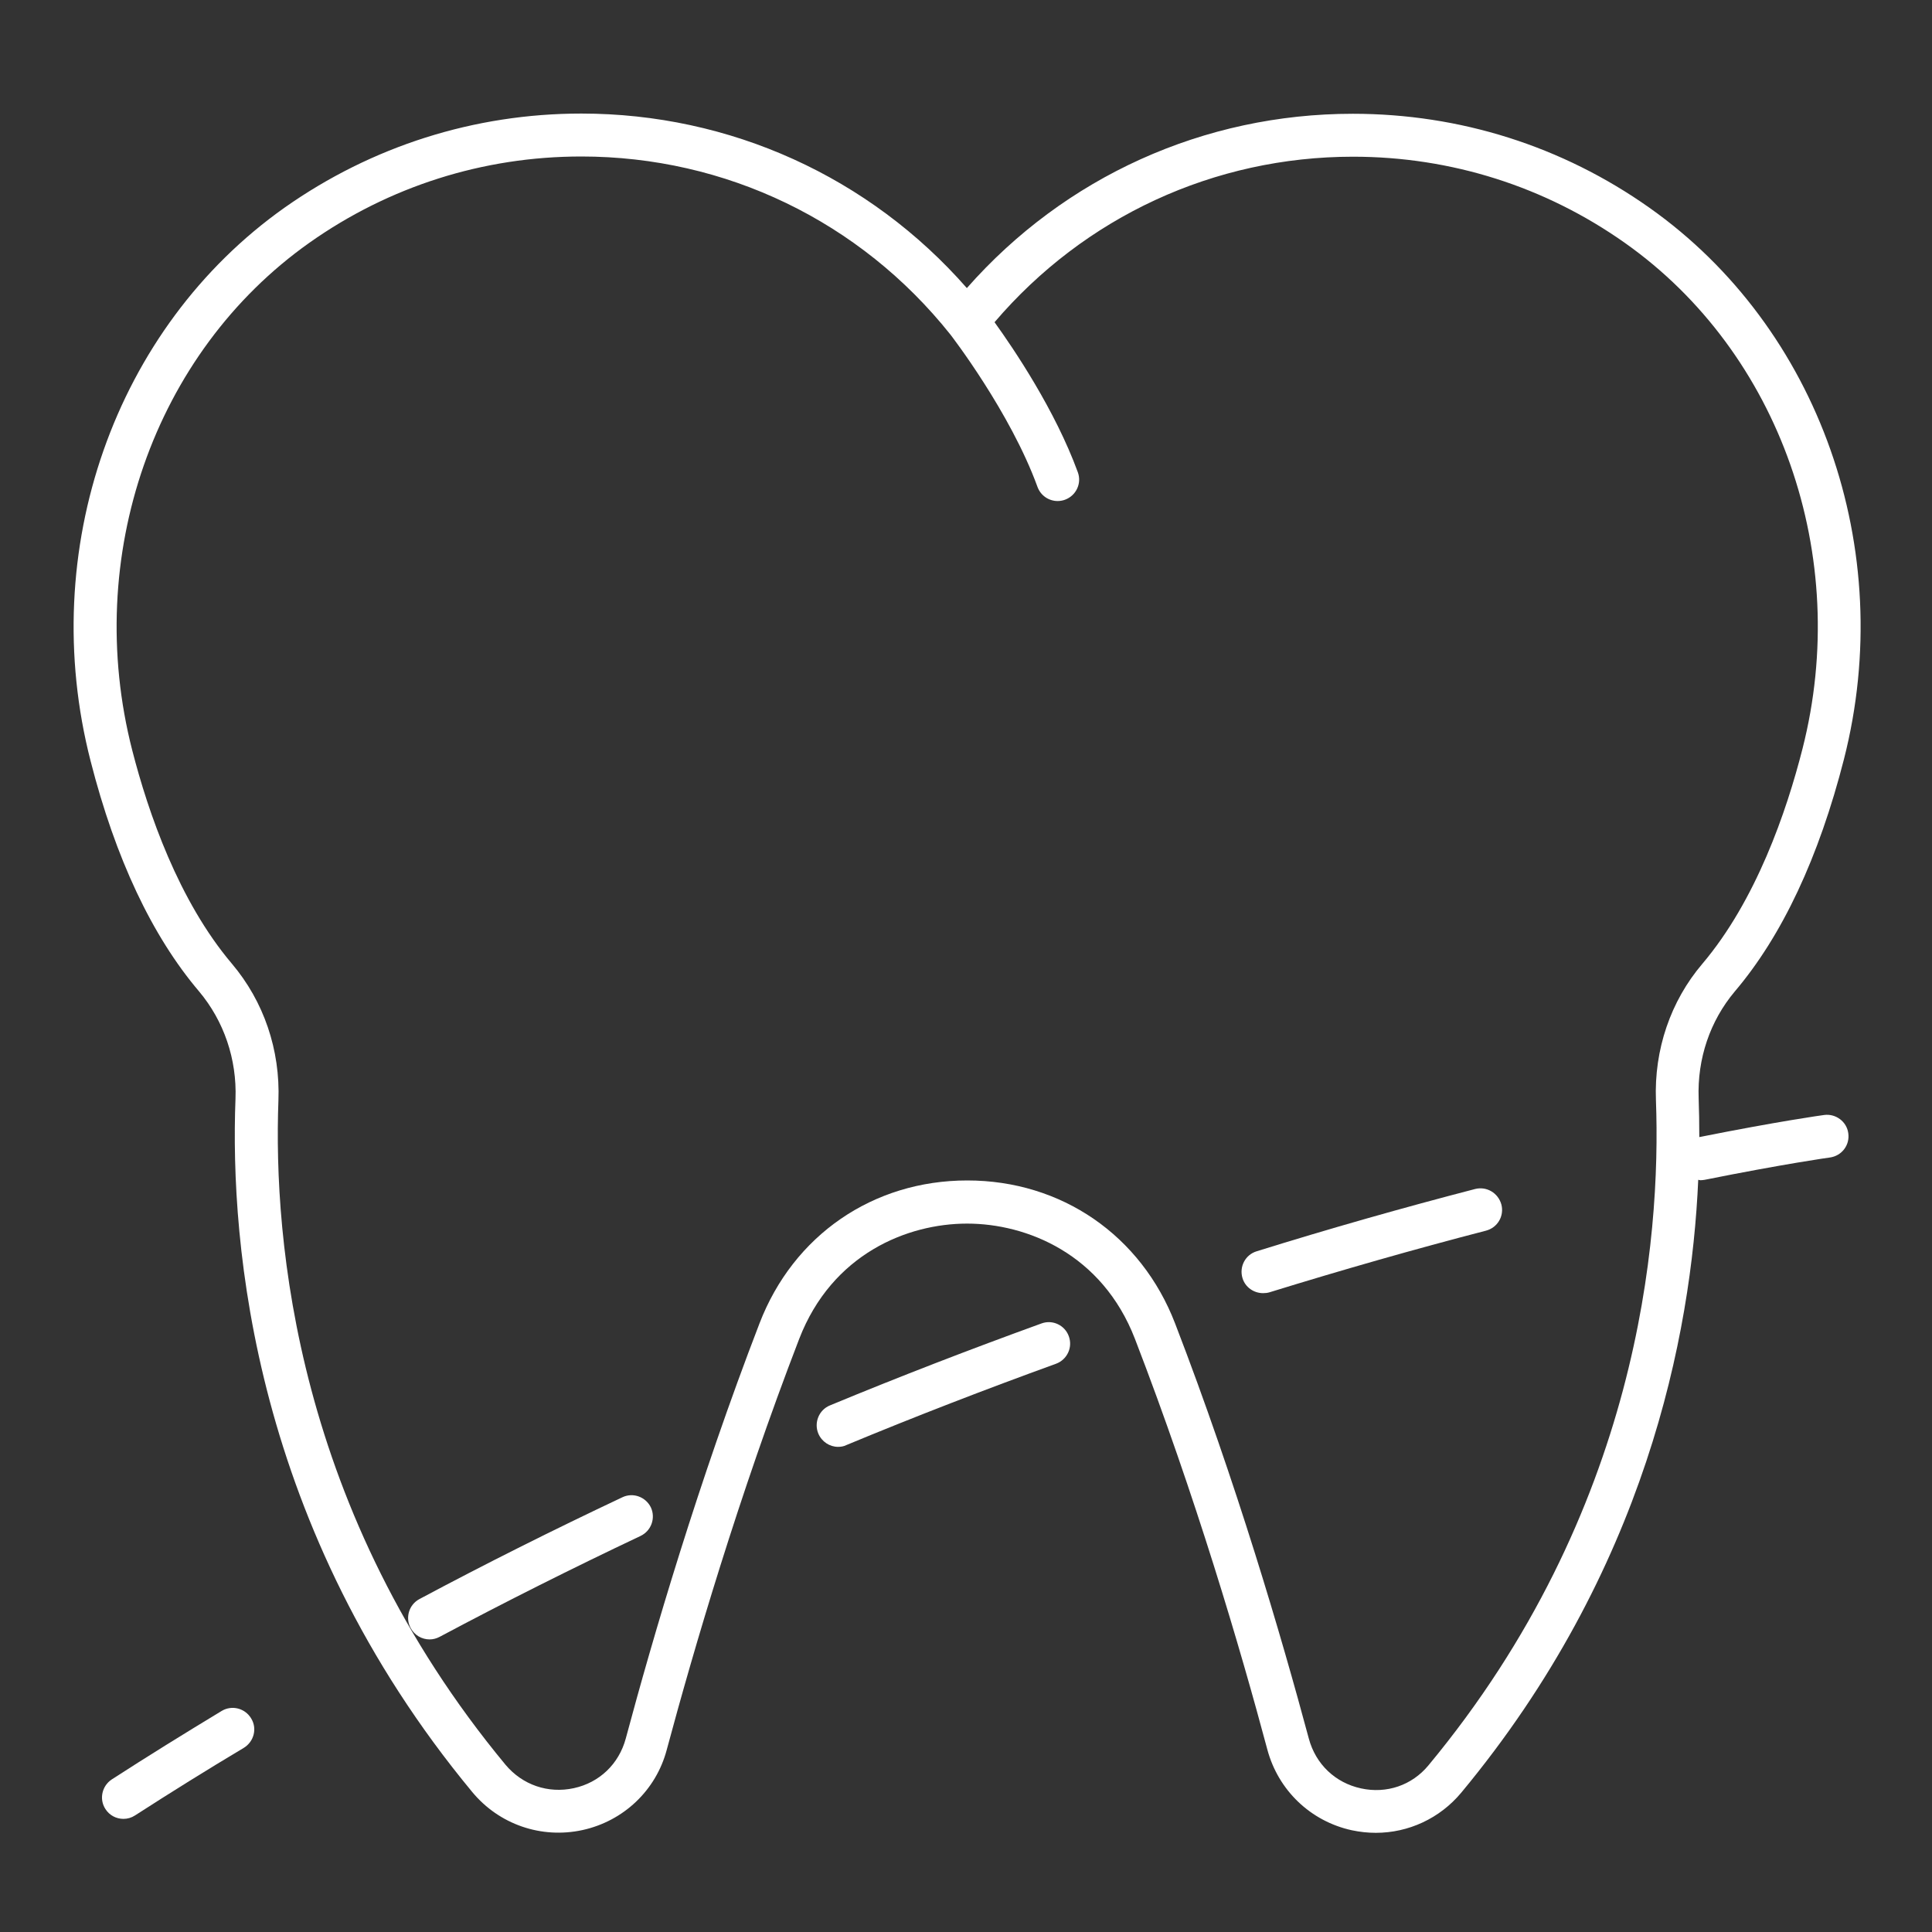 <?xml version="1.0" encoding="utf-8"?>
<!-- Generator: Adobe Illustrator 26.5.0, SVG Export Plug-In . SVG Version: 6.00 Build 0)  -->
<svg version="1.1" xmlns="http://www.w3.org/2000/svg" xmlns:xlink="http://www.w3.org/1999/xlink" x="0px" y="0px"
	 viewBox="0 0 90 90" style="enable-background:new 0 0 90 90;" xml:space="preserve">
<rect x="0" y="0" width="90" height="90" fill="#333333" stroke="none"/>
<g id="Ebene_1">
</g>
<g id="Icon_Set">
	<g>
		<path style="fill:#FFFFFF;" d="M10.33,79.7c-1.72,1.04-3.45,2.11-5.12,3.19c-0.46,0.3-0.6,0.92-0.3,1.38
			c0.19,0.3,0.51,0.46,0.84,0.46c0.19,0,0.37-0.05,0.54-0.16c1.66-1.07,3.36-2.13,5.07-3.15c0.47-0.29,0.63-0.9,0.34-1.37
			C11.41,79.57,10.8,79.42,10.33,79.7z"/>
		<path style="fill:#FFFFFF;" d="M68.71,55.39c-3.35,0.87-6.77,1.84-10.17,2.9c-0.53,0.16-0.82,0.72-0.66,1.25
			c0.13,0.43,0.53,0.7,0.96,0.7c0.1,0,0.2-0.01,0.3-0.04c3.37-1.04,6.76-2.01,10.08-2.87c0.54-0.14,0.86-0.68,0.72-1.22
			C69.79,55.57,69.25,55.25,68.71,55.39z"/>
		<path style="fill:#FFFFFF;" d="M48.52,61.65c-3.31,1.2-6.63,2.48-9.86,3.82c-0.51,0.21-0.75,0.8-0.54,1.31
			c0.16,0.38,0.53,0.62,0.92,0.62c0.13,0,0.26-0.02,0.38-0.08c3.2-1.33,6.49-2.6,9.77-3.79c0.52-0.19,0.79-0.76,0.6-1.28
			C49.61,61.74,49.04,61.46,48.52,61.65z"/>
		<path style="fill:#FFFFFF;" d="M28.99,69.75c-3.2,1.51-6.38,3.1-9.45,4.74c-0.49,0.26-0.67,0.87-0.41,1.35
			c0.18,0.34,0.53,0.53,0.88,0.53c0.16,0,0.32-0.04,0.47-0.12c3.04-1.62,6.19-3.2,9.36-4.7c0.5-0.24,0.71-0.83,0.48-1.33
			C30.08,69.73,29.49,69.51,28.99,69.75z"/>
		<path style="fill:#FFFFFF;" d="M84.98,51.94c-0.09,0.01-2.16,0.3-5.82,1.03c0-0.64-0.01-1.25-0.03-1.8
			c-0.07-1.85,0.53-3.61,1.68-4.98c2.21-2.6,3.92-6.25,5.09-10.83c2.49-9.77-1.15-20.09-9.06-25.68c-4.06-2.87-8.83-4.38-13.82-4.38
			c-6.94,0-13.42,2.94-17.98,8.12C40.5,8.24,34.01,5.29,27.08,5.29c-4.98,0-9.76,1.52-13.82,4.38C5.33,15.28,1.7,25.64,4.22,35.45
			c1.16,4.54,2.86,8.15,5.05,10.73c1.16,1.38,1.77,3.16,1.7,5.01C10.71,57.97,11.81,71.18,22,83.48c1.25,1.51,3.22,2.19,5.14,1.77
			c1.91-0.42,3.42-1.85,3.92-3.74c1.26-4.69,3.35-11.82,6.17-19.14c1.53-3.96,5.04-5.37,7.82-5.37s6.29,1.41,7.82,5.37
			c2.83,7.34,4.92,14.46,6.17,19.14c0.51,1.89,2.01,3.33,3.93,3.75c0.38,0.08,0.75,0.12,1.12,0.12c1.52,0,2.98-0.67,3.98-1.87
			c8.57-10.32,10.72-21.27,11.04-28.55c0.03,0,0.07,0.02,0.1,0.02c0.07,0,0.13-0.01,0.2-0.02c3.69-0.74,5.82-1.04,5.84-1.04
			c0.55-0.08,0.93-0.58,0.85-1.13C86.03,52.25,85.52,51.87,84.98,51.94z M66.54,82.24c-0.77,0.93-1.95,1.33-3.14,1.07
			c-1.2-0.26-2.11-1.13-2.43-2.32c-1.27-4.73-3.37-11.92-6.23-19.34c-1.58-4.1-5.29-6.66-9.68-6.66s-8.1,2.55-9.68,6.66
			c-2.85,7.4-4.96,14.6-6.23,19.34c-0.32,1.18-1.22,2.05-2.42,2.31c-1.2,0.26-2.39-0.15-3.18-1.09
			c-9.77-11.79-10.82-24.45-10.58-30.94c0.09-2.36-0.68-4.62-2.17-6.38c-2.48-2.93-3.89-7.02-4.64-9.94
			c-2.31-9.01,1-18.51,8.25-23.64c3.72-2.63,8.1-4.02,12.67-4.02c6.73,0,12.99,3.02,17.19,8.29c0,0,0,0,0,0
			c0.03,0.04,2.79,3.61,4.06,7.1c0.15,0.41,0.53,0.66,0.94,0.66c0.11,0,0.23-0.02,0.34-0.06c0.52-0.19,0.79-0.76,0.6-1.28
			c-1.06-2.9-2.98-5.74-3.88-6.99c4.19-4.91,10.23-7.71,16.7-7.71c4.57,0,8.95,1.39,12.67,4.02c7.23,5.11,10.55,14.58,8.27,23.55
			c-0.75,2.95-2.17,7.08-4.67,10.03c-1.48,1.74-2.25,4-2.16,6.35C77.38,57.75,76.34,70.43,66.54,82.24z"/>
	</g>
</g>
<g id="Layer_2">
</g>
</svg>
